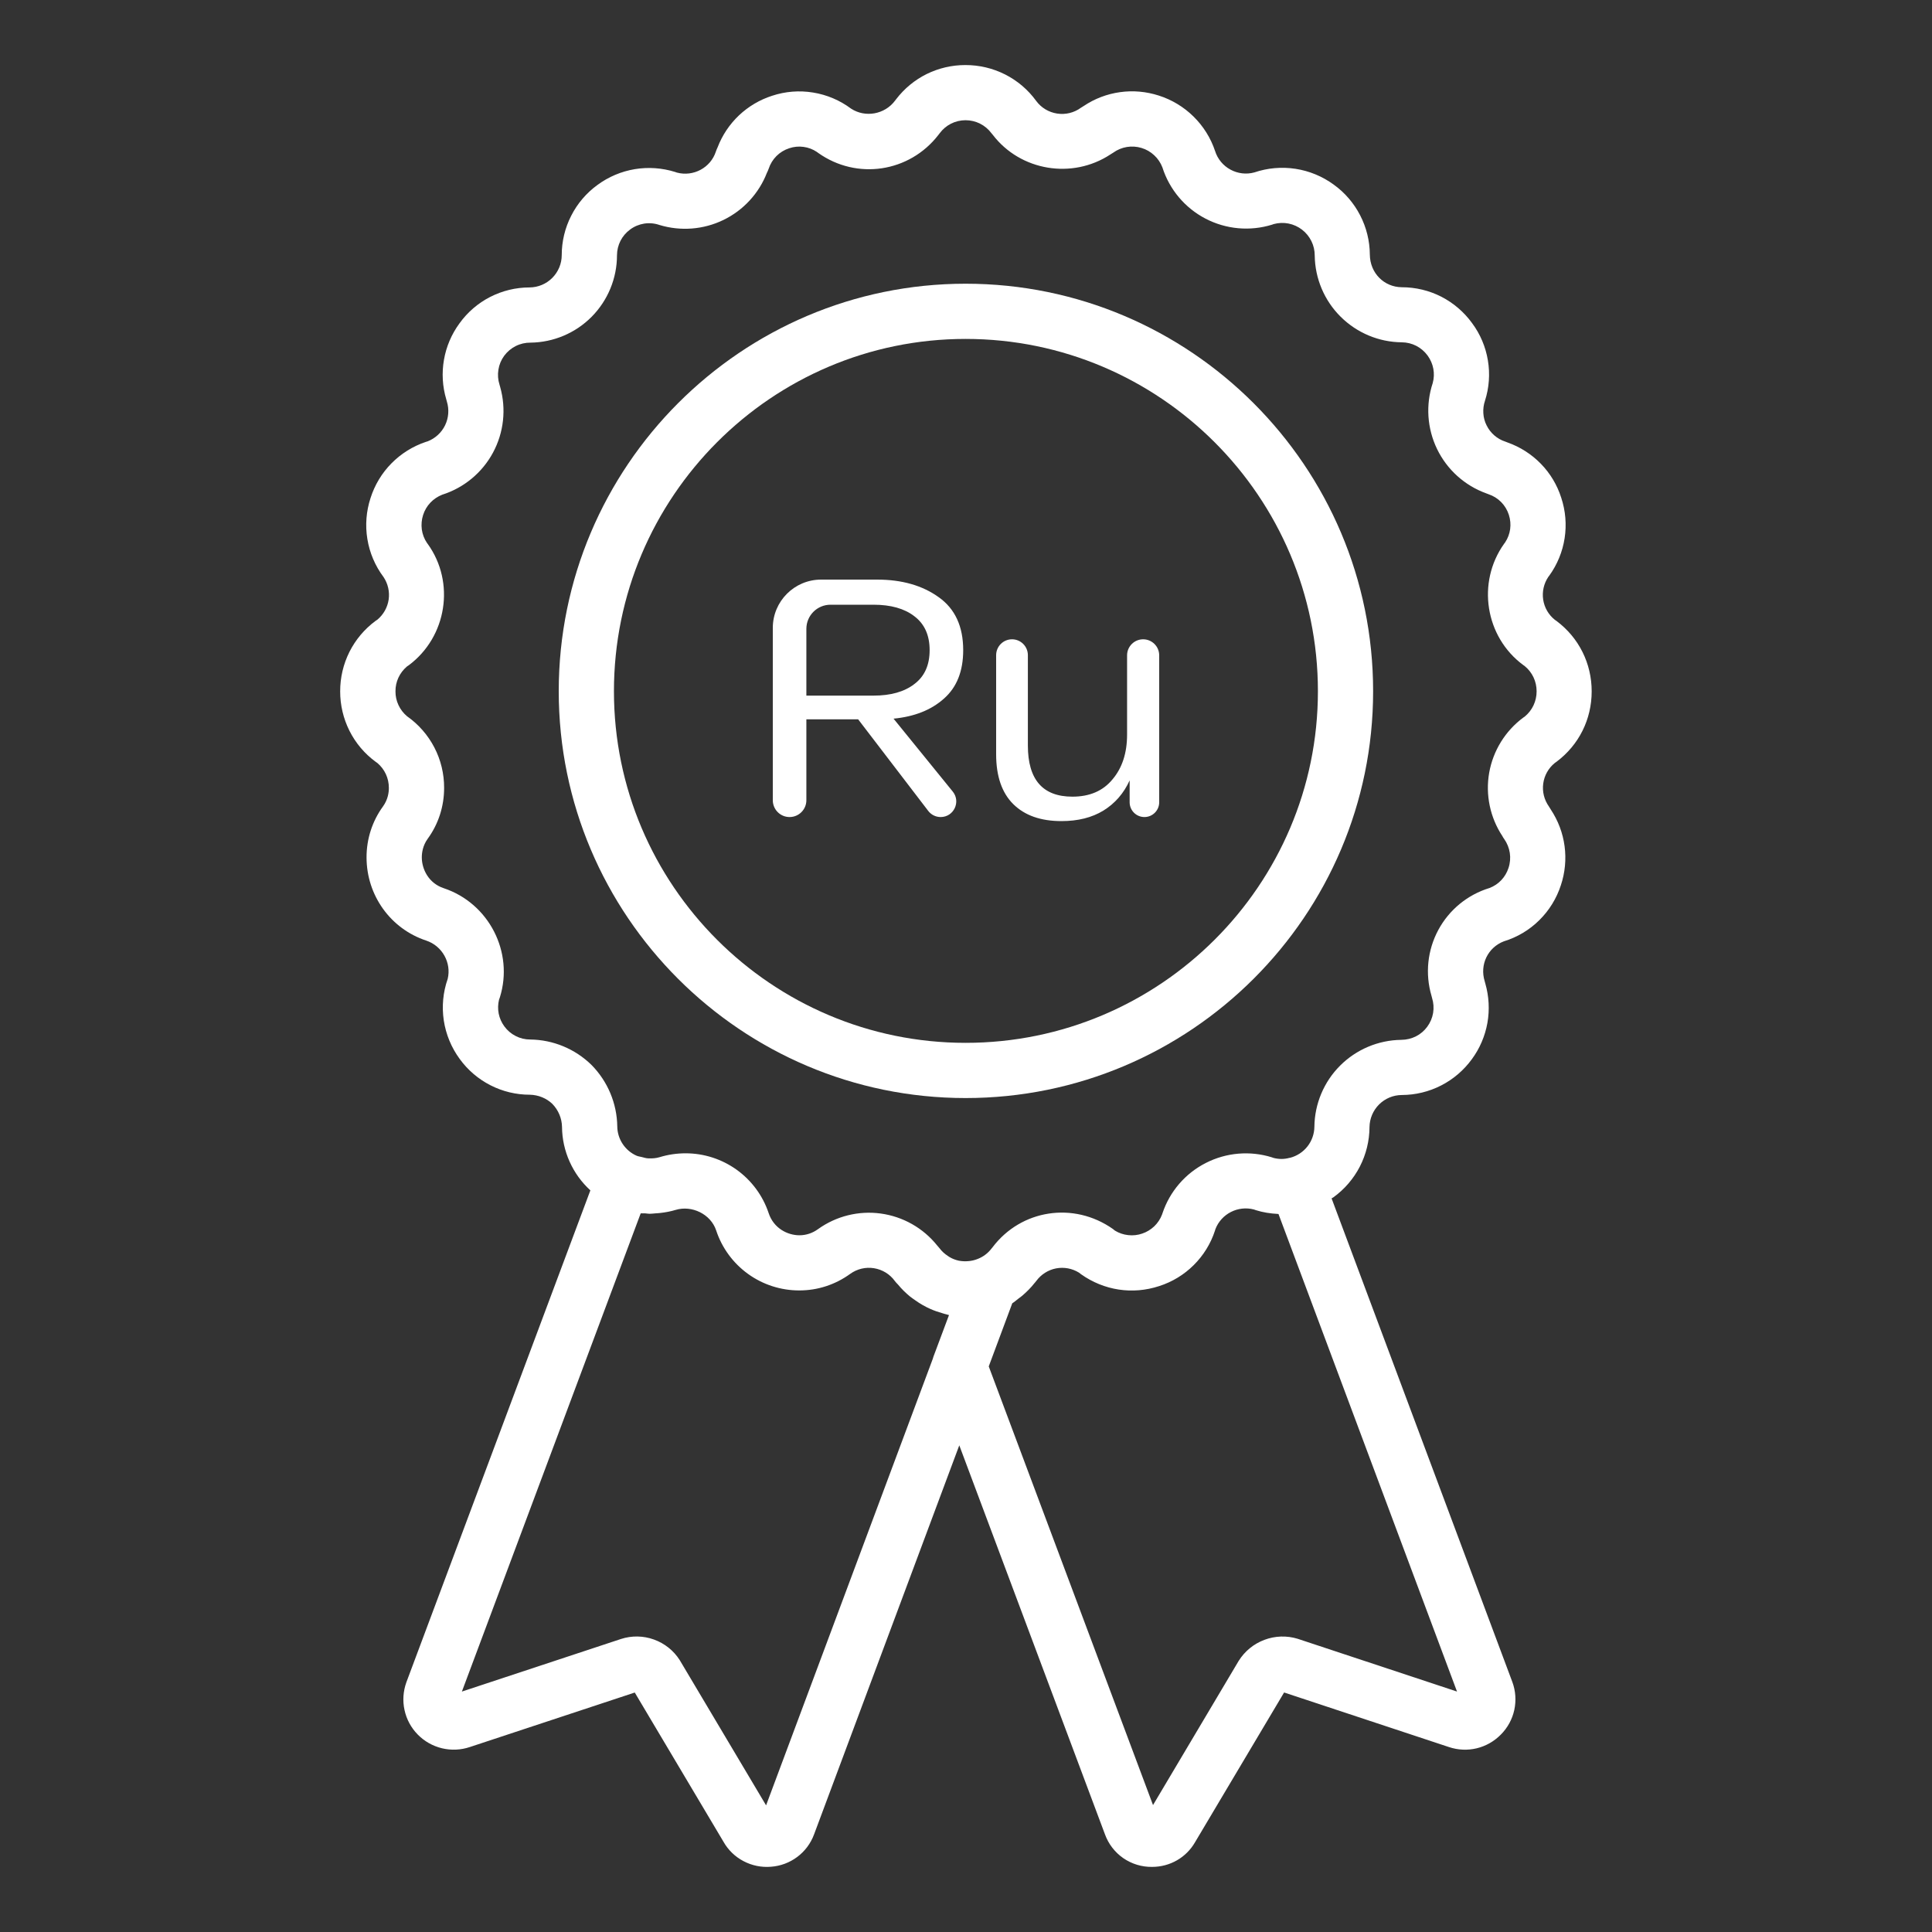 <svg width="40" height="40" viewBox="0 0 40 40" fill="none" xmlns="http://www.w3.org/2000/svg">
<rect x="0" y="0" width="40" height="40" fill="#333333" stroke="none"/>
<g id="Frame">
<g id="Group">
<path id="Vector" d="M7.776 15.771C7.788 15.781 7.8 15.789 7.813 15.797C7.965 15.926 8.051 16.111 8.051 16.313C8.051 16.411 8.03 16.557 7.929 16.697C7.706 17.003 7.588 17.372 7.589 17.751C7.589 18.537 8.086 19.23 8.825 19.474C9.158 19.585 9.349 19.934 9.269 20.267C9.172 20.543 9.145 20.838 9.188 21.127C9.232 21.416 9.345 21.689 9.518 21.925C9.684 22.154 9.902 22.34 10.154 22.469C10.406 22.598 10.685 22.665 10.968 22.665C11.146 22.668 11.316 22.739 11.436 22.855C11.562 22.985 11.633 23.155 11.636 23.334C11.638 23.581 11.692 23.825 11.793 24.05C11.894 24.276 12.04 24.478 12.223 24.645L8.413 34.831C8.347 35.015 8.333 35.214 8.375 35.404C8.416 35.595 8.51 35.77 8.647 35.91C8.784 36.051 8.959 36.15 9.15 36.196C9.342 36.242 9.542 36.233 9.729 36.17L13.142 35.042L14.978 38.13C15.075 38.302 15.219 38.442 15.394 38.533C15.568 38.625 15.765 38.665 15.961 38.649C16.159 38.635 16.348 38.564 16.506 38.446C16.665 38.327 16.785 38.166 16.854 37.98L19.861 29.924L22.876 37.975C22.948 38.176 23.081 38.349 23.255 38.47C23.43 38.591 23.639 38.655 23.852 38.652C24.224 38.652 24.561 38.458 24.744 38.138L26.586 35.041L29.996 36.17C30.379 36.299 30.792 36.199 31.075 35.911C31.214 35.771 31.31 35.595 31.352 35.402C31.393 35.21 31.38 35.009 31.312 34.825L27.569 24.811C27.58 24.803 27.593 24.799 27.604 24.791C27.835 24.625 28.023 24.406 28.154 24.153C28.284 23.899 28.353 23.619 28.354 23.334C28.357 23.158 28.428 22.99 28.553 22.866C28.678 22.742 28.846 22.672 29.022 22.671C29.305 22.67 29.584 22.603 29.836 22.474C30.087 22.346 30.305 22.16 30.472 21.931C30.636 21.709 30.746 21.452 30.795 21.18C30.843 20.908 30.828 20.629 30.752 20.363C30.748 20.347 30.744 20.331 30.739 20.315C30.632 19.972 30.805 19.616 31.136 19.489C31.412 19.405 31.664 19.255 31.869 19.052C32.075 18.849 32.228 18.6 32.317 18.325C32.403 18.066 32.429 17.79 32.393 17.519C32.357 17.248 32.259 16.989 32.108 16.761C32.096 16.739 32.083 16.718 32.069 16.698C31.971 16.56 31.928 16.391 31.951 16.223C31.973 16.056 32.059 15.903 32.19 15.797C32.203 15.788 32.216 15.779 32.228 15.77C32.69 15.423 32.954 14.893 32.954 14.314C32.954 13.736 32.69 13.205 32.228 12.858C32.217 12.85 32.205 12.842 32.192 12.833C32.061 12.729 31.975 12.58 31.95 12.415C31.925 12.25 31.963 12.082 32.056 11.944L32.076 11.918C32.242 11.688 32.351 11.422 32.394 11.142C32.437 10.862 32.413 10.575 32.324 10.306C32.24 10.042 32.096 9.801 31.903 9.603C31.709 9.404 31.473 9.253 31.212 9.161C31.197 9.155 31.181 9.149 31.166 9.143C31.082 9.116 31.005 9.072 30.939 9.015C30.872 8.957 30.818 8.887 30.779 8.808C30.739 8.73 30.716 8.644 30.711 8.556C30.705 8.468 30.717 8.38 30.745 8.297C30.831 8.027 30.852 7.741 30.805 7.461C30.759 7.182 30.647 6.917 30.478 6.69C30.312 6.46 30.093 6.273 29.841 6.143C29.588 6.014 29.308 5.947 29.024 5.947C28.655 5.944 28.364 5.653 28.361 5.27C28.359 4.987 28.29 4.708 28.16 4.457C28.03 4.205 27.843 3.987 27.613 3.822C27.379 3.651 27.108 3.539 26.822 3.495C26.536 3.451 26.243 3.477 25.969 3.57C25.803 3.615 25.626 3.594 25.474 3.511C25.323 3.429 25.209 3.292 25.157 3.127C25.067 2.857 24.914 2.613 24.711 2.413C24.508 2.213 24.261 2.064 23.99 1.978C23.732 1.895 23.458 1.87 23.189 1.908C22.92 1.945 22.663 2.043 22.438 2.194C22.418 2.206 22.398 2.218 22.379 2.231C22.237 2.335 22.06 2.378 21.886 2.351C21.712 2.324 21.556 2.23 21.452 2.088C21.284 1.857 21.064 1.67 20.809 1.541C20.555 1.413 20.273 1.346 19.988 1.347H19.982C19.706 1.347 19.433 1.411 19.185 1.533C18.937 1.656 18.721 1.835 18.553 2.055C18.545 2.065 18.537 2.075 18.53 2.085C18.316 2.37 17.914 2.441 17.62 2.249C17.389 2.076 17.119 1.962 16.835 1.916C16.55 1.869 16.259 1.892 15.985 1.983C15.729 2.065 15.495 2.204 15.299 2.389C15.104 2.574 14.953 2.8 14.857 3.051C14.843 3.08 14.831 3.109 14.821 3.139C14.712 3.473 14.356 3.664 14.014 3.573C14.003 3.569 13.992 3.565 13.98 3.561C13.709 3.476 13.423 3.456 13.143 3.502C12.863 3.549 12.599 3.66 12.37 3.829C12.141 3.995 11.954 4.214 11.826 4.467C11.697 4.719 11.63 4.999 11.63 5.282C11.63 5.459 11.559 5.628 11.434 5.754C11.309 5.879 11.14 5.95 10.963 5.951C10.68 5.951 10.4 6.019 10.148 6.148C9.896 6.277 9.678 6.465 9.513 6.695C9.349 6.918 9.239 7.176 9.192 7.448C9.144 7.721 9.16 8.001 9.239 8.266C9.242 8.282 9.247 8.299 9.252 8.314C9.302 8.476 9.289 8.652 9.215 8.805C9.141 8.957 9.012 9.076 8.853 9.138C8.841 9.141 8.828 9.145 8.816 9.149C8.548 9.239 8.304 9.391 8.105 9.593C7.906 9.794 7.758 10.04 7.672 10.31C7.582 10.584 7.559 10.876 7.606 11.161C7.652 11.445 7.767 11.715 7.94 11.946C8.032 12.083 8.07 12.249 8.047 12.412C8.023 12.575 7.94 12.723 7.814 12.829C7.801 12.837 7.787 12.846 7.775 12.855C7.547 13.024 7.362 13.243 7.235 13.496C7.108 13.75 7.042 14.029 7.043 14.313C7.042 14.596 7.108 14.876 7.235 15.13C7.362 15.383 7.547 15.603 7.776 15.771ZM15.861 37.378L14.073 34.371C13.948 34.174 13.76 34.024 13.54 33.945C13.32 33.865 13.08 33.861 12.858 33.933L9.563 35.022L13.265 25.121C13.296 25.124 13.327 25.119 13.357 25.121C13.388 25.123 13.417 25.13 13.448 25.13C13.49 25.13 13.53 25.124 13.572 25.121C13.602 25.119 13.632 25.118 13.663 25.114C13.773 25.102 13.882 25.082 13.988 25.05C14.32 24.949 14.713 25.133 14.827 25.473C14.946 25.836 15.177 26.151 15.487 26.375C15.796 26.598 16.169 26.718 16.55 26.717C16.929 26.717 17.294 26.598 17.604 26.373C17.746 26.271 17.922 26.229 18.095 26.257C18.268 26.285 18.423 26.379 18.526 26.521C18.543 26.544 18.562 26.565 18.582 26.585L18.59 26.593C18.666 26.686 18.751 26.769 18.841 26.843C18.874 26.87 18.91 26.893 18.945 26.918C19.046 26.991 19.154 27.053 19.268 27.103C19.345 27.137 19.425 27.164 19.506 27.187C19.54 27.197 19.573 27.209 19.608 27.216C19.621 27.219 19.634 27.225 19.648 27.227L19.326 28.088C19.321 28.102 19.316 28.116 19.313 28.131L15.861 37.378ZM26.47 25.135L30.166 35.022L26.866 33.929C26.641 33.86 26.399 33.868 26.179 33.951C25.958 34.033 25.771 34.186 25.646 34.386L23.872 37.372L20.471 28.29L20.958 26.983C21.002 26.956 21.04 26.921 21.081 26.89C21.107 26.87 21.134 26.851 21.16 26.83C21.254 26.749 21.343 26.662 21.421 26.562L21.425 26.558C21.436 26.546 21.445 26.534 21.455 26.521C21.554 26.386 21.7 26.293 21.863 26.261C22.028 26.229 22.198 26.261 22.34 26.349C22.353 26.36 22.366 26.371 22.381 26.381C22.856 26.718 23.447 26.809 24 26.627C24.269 26.541 24.514 26.392 24.714 26.193C24.915 25.994 25.066 25.75 25.154 25.481L25.163 25.45C25.285 25.13 25.633 24.953 25.964 25.042L26 25.055C26.15 25.102 26.302 25.125 26.454 25.133C26.46 25.133 26.465 25.135 26.47 25.135ZM8.425 13.799C8.438 13.791 8.452 13.782 8.465 13.772C9.253 13.183 9.428 12.057 8.856 11.262L8.84 11.241C8.783 11.157 8.747 11.061 8.733 10.961C8.72 10.861 8.729 10.758 8.76 10.662C8.822 10.468 8.966 10.317 9.156 10.242C9.606 10.099 9.983 9.787 10.207 9.371C10.431 8.955 10.484 8.468 10.356 8.014C10.351 7.997 10.347 7.981 10.342 7.964C10.31 7.864 10.302 7.758 10.319 7.654C10.335 7.55 10.376 7.452 10.438 7.367C10.501 7.282 10.583 7.212 10.677 7.165C10.772 7.117 10.877 7.093 10.982 7.094C11.459 7.089 11.915 6.896 12.25 6.558C12.585 6.219 12.774 5.762 12.774 5.285C12.776 5.071 12.875 4.877 13.047 4.751C13.133 4.687 13.233 4.646 13.339 4.629C13.445 4.613 13.553 4.623 13.654 4.658C14.093 4.791 14.566 4.754 14.978 4.554C15.39 4.354 15.712 4.005 15.878 3.578C15.892 3.551 15.904 3.524 15.914 3.495C15.981 3.291 16.137 3.135 16.341 3.069C16.436 3.037 16.537 3.027 16.636 3.041C16.735 3.054 16.83 3.09 16.913 3.146L16.94 3.166C17.74 3.734 18.828 3.569 19.428 2.794C19.437 2.783 19.446 2.771 19.455 2.759C19.581 2.589 19.776 2.49 19.988 2.489H19.99C20.204 2.489 20.402 2.589 20.53 2.762L20.552 2.788C21.125 3.54 22.2 3.717 22.989 3.198C23.01 3.186 23.031 3.173 23.051 3.159C23.134 3.099 23.23 3.06 23.331 3.043C23.432 3.027 23.535 3.033 23.633 3.063C23.731 3.092 23.821 3.144 23.896 3.214C23.971 3.283 24.029 3.369 24.066 3.465C24.211 3.922 24.532 4.304 24.958 4.526C25.383 4.748 25.88 4.793 26.338 4.651C26.348 4.648 26.359 4.643 26.371 4.639C26.471 4.612 26.576 4.608 26.677 4.628C26.779 4.648 26.875 4.692 26.957 4.755C27.039 4.818 27.105 4.899 27.151 4.992C27.197 5.085 27.22 5.187 27.22 5.291C27.226 5.766 27.418 6.221 27.755 6.556C28.092 6.892 28.547 7.083 29.022 7.087C29.236 7.089 29.43 7.189 29.557 7.361C29.678 7.528 29.717 7.734 29.663 7.931C29.514 8.381 29.547 8.871 29.753 9.297C29.96 9.724 30.325 10.053 30.77 10.214L30.817 10.232C31.019 10.299 31.173 10.455 31.239 10.658C31.302 10.854 31.274 11.061 31.162 11.23L31.141 11.258C30.57 12.059 30.748 13.186 31.536 13.768L31.566 13.789C31.724 13.918 31.814 14.107 31.814 14.313C31.814 14.518 31.725 14.707 31.567 14.837L31.536 14.858C31.165 15.134 30.913 15.542 30.832 15.998C30.752 16.454 30.85 16.924 31.105 17.31C31.115 17.33 31.127 17.35 31.141 17.368C31.266 17.545 31.3 17.765 31.232 17.97C31.169 18.163 31.027 18.313 30.839 18.385C30.385 18.523 30.004 18.835 29.779 19.253C29.554 19.671 29.503 20.16 29.637 20.615L29.649 20.661C29.713 20.866 29.677 21.084 29.55 21.257C29.425 21.428 29.23 21.527 29.01 21.529C28.535 21.535 28.081 21.727 27.745 22.063C27.409 22.399 27.218 22.854 27.213 23.329C27.211 23.476 27.161 23.619 27.07 23.735C26.979 23.851 26.852 23.934 26.709 23.971C26.705 23.972 26.701 23.971 26.697 23.972C26.644 23.987 26.59 23.994 26.535 23.995H26.532C26.476 23.995 26.42 23.987 26.365 23.973L26.332 23.961C25.878 23.82 25.388 23.862 24.965 24.078C24.542 24.293 24.22 24.666 24.069 25.116L24.058 25.148C24.023 25.239 23.968 25.322 23.897 25.39C23.826 25.457 23.741 25.509 23.648 25.54C23.556 25.572 23.457 25.583 23.36 25.572C23.262 25.562 23.168 25.53 23.084 25.479C23.07 25.467 23.055 25.455 23.039 25.443C22.229 24.874 21.142 25.041 20.551 25.822L20.529 25.849C20.455 25.946 20.356 26.021 20.242 26.065C20.192 26.085 20.14 26.099 20.087 26.106L20.053 26.11C19.991 26.116 19.926 26.114 19.862 26.103C19.858 26.102 19.854 26.102 19.85 26.101C19.782 26.086 19.717 26.061 19.657 26.025C19.645 26.018 19.633 26.009 19.621 26.001C19.557 25.959 19.5 25.907 19.454 25.846L19.433 25.821C19.423 25.809 19.413 25.797 19.402 25.785C19.112 25.424 18.695 25.188 18.236 25.125C17.777 25.062 17.312 25.178 16.936 25.448C16.824 25.53 16.69 25.575 16.552 25.575C16.309 25.575 16.018 25.434 15.913 25.113C15.792 24.753 15.561 24.441 15.253 24.219C14.945 23.998 14.575 23.878 14.196 23.878C14.012 23.878 13.829 23.905 13.657 23.958C13.584 23.98 13.506 23.986 13.428 23.983C13.378 23.982 13.333 23.967 13.286 23.955C13.25 23.946 13.213 23.942 13.178 23.927C13.061 23.875 12.961 23.79 12.89 23.682C12.82 23.575 12.781 23.45 12.78 23.321C12.773 22.843 12.581 22.387 12.245 22.047C11.906 21.716 11.452 21.527 10.977 21.522C10.873 21.522 10.77 21.498 10.677 21.45C10.584 21.403 10.503 21.334 10.442 21.25C10.384 21.171 10.344 21.081 10.325 20.986C10.306 20.89 10.309 20.792 10.332 20.697C10.338 20.682 10.344 20.666 10.349 20.65C10.642 19.714 10.122 18.7 9.186 18.389C8.873 18.285 8.733 17.994 8.733 17.751C8.733 17.653 8.754 17.506 8.854 17.367C9.077 17.061 9.195 16.697 9.195 16.312C9.196 16.021 9.127 15.734 8.993 15.476C8.859 15.218 8.665 14.996 8.427 14.829C8.352 14.766 8.291 14.687 8.25 14.598C8.208 14.509 8.187 14.412 8.188 14.314C8.186 14.114 8.273 13.929 8.425 13.799Z" fill="white"/>
<path id="Vector_2" d="M19.992 22.734C24.644 22.734 28.429 18.956 28.429 14.311C28.429 9.659 24.644 5.874 19.992 5.874C15.347 5.874 11.568 9.659 11.568 14.311C11.568 18.956 15.347 22.734 19.992 22.734ZM19.992 7.017C24.014 7.017 27.286 10.289 27.286 14.311C27.286 18.325 24.014 21.591 19.992 21.591C15.977 21.591 12.711 18.326 12.711 14.311C12.711 10.289 15.977 7.017 19.992 7.017Z" fill="white"/>
</g>
<g id="Ru">
<path d="M19.475 16.916C19.374 16.916 19.279 16.869 19.218 16.789L17.767 14.893H16.695V16.568C16.695 16.76 16.539 16.916 16.347 16.916C16.155 16.916 16 16.76 16 16.568V13C16 12.448 16.448 12 17 12H18.16C18.673 12 19.099 12.122 19.436 12.365C19.773 12.604 19.942 12.969 19.942 13.461C19.942 13.896 19.809 14.231 19.542 14.465C19.28 14.699 18.933 14.837 18.5 14.879L19.726 16.389C19.897 16.6 19.747 16.916 19.475 16.916ZM18.084 14.402C18.442 14.402 18.724 14.322 18.93 14.163C19.142 14.004 19.247 13.77 19.247 13.461C19.247 13.152 19.142 12.918 18.93 12.758C18.724 12.599 18.442 12.52 18.084 12.52H17.195C16.919 12.52 16.695 12.743 16.695 13.02V14.402H18.084Z" fill="white"/>
<path d="M23.668 13.236C23.851 13.236 24 13.385 24 13.568V16.61C24 16.779 23.863 16.916 23.694 16.916C23.525 16.916 23.388 16.779 23.388 16.61V16.157C23.267 16.424 23.086 16.633 22.845 16.782C22.608 16.927 22.319 17 21.976 17C21.548 17 21.216 16.883 20.979 16.649C20.743 16.415 20.624 16.071 20.624 15.617V13.565C20.624 13.383 20.771 13.236 20.953 13.236C21.134 13.236 21.281 13.383 21.281 13.565V15.434C21.281 16.141 21.588 16.494 22.203 16.494C22.56 16.494 22.837 16.375 23.033 16.136C23.235 15.898 23.335 15.588 23.335 15.209V13.568C23.335 13.385 23.484 13.236 23.668 13.236Z" fill="white"/>
</g>
</g>
</svg>
